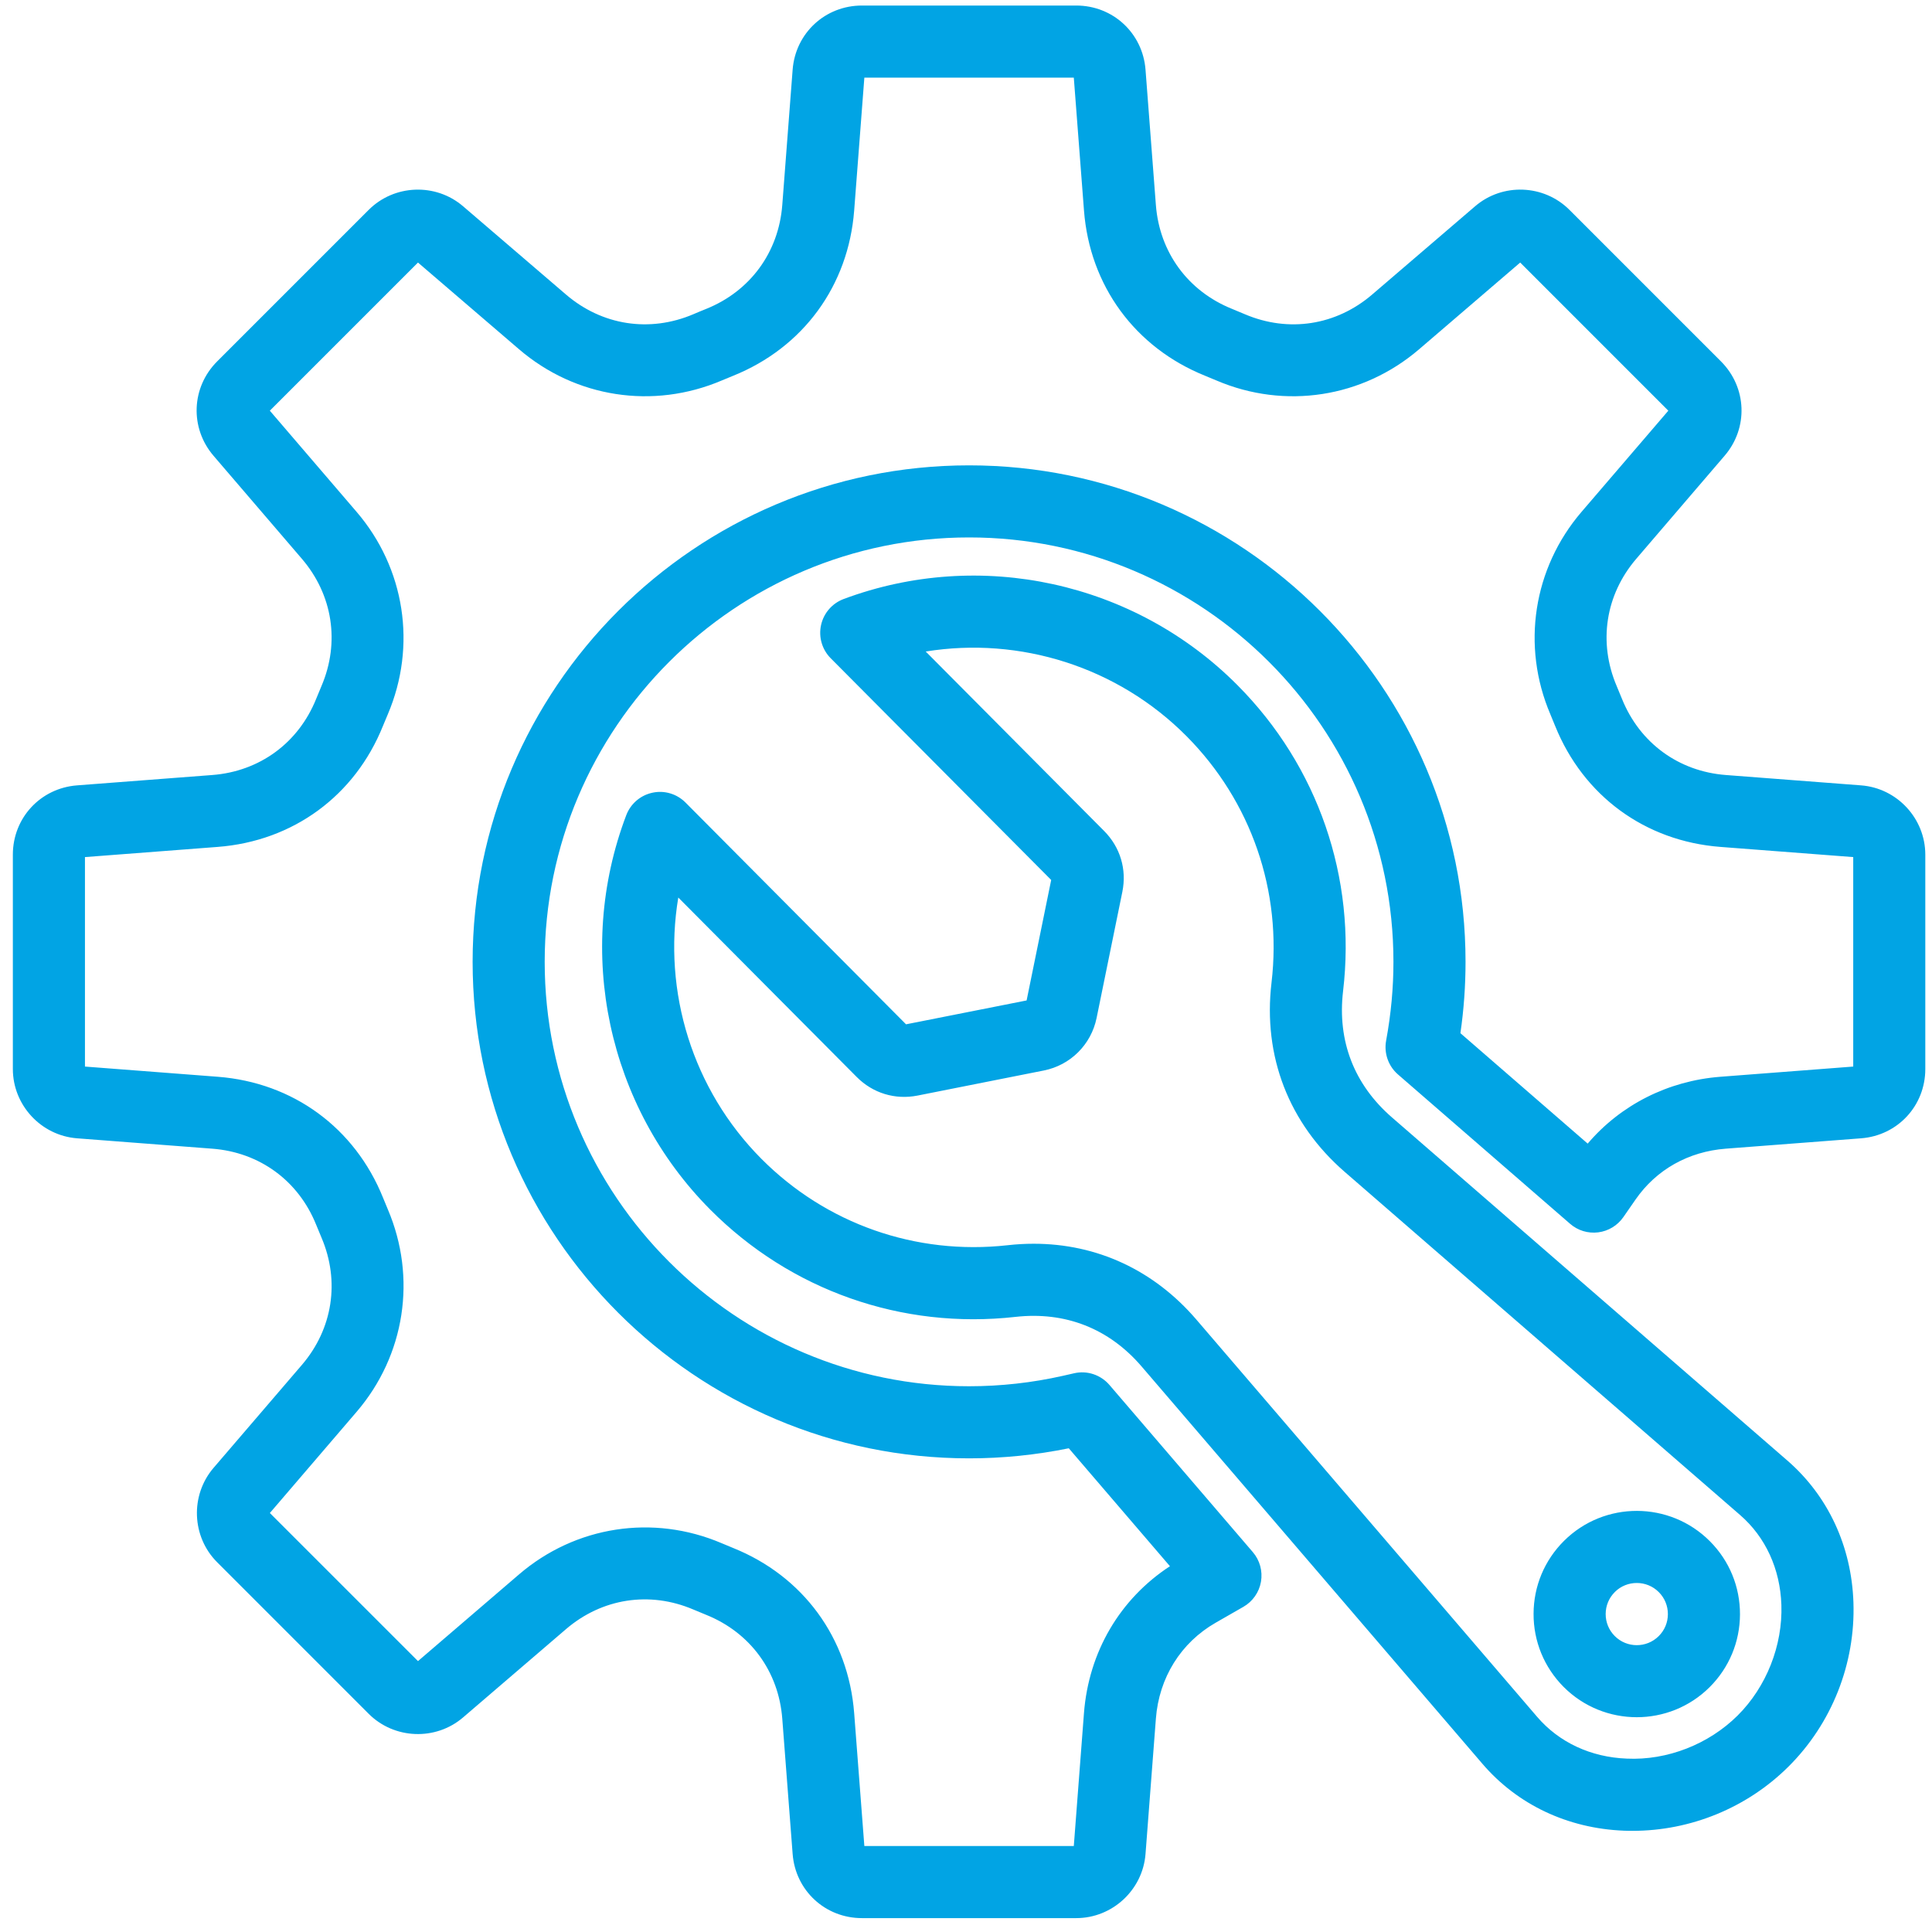<svg xmlns="http://www.w3.org/2000/svg" xmlns:xlink="http://www.w3.org/1999/xlink" width="75px" height="75px"><path fill-rule="evenodd" fill="rgb(1, 164, 228)" d="M72.249,44.189 L66.999,44.591 C65.543,44.703 64.298,45.404 63.493,46.564 L63.018,47.249 C62.791,47.575 62.437,47.790 62.042,47.840 C61.643,47.889 61.251,47.769 60.951,47.508 L54.268,41.709 C53.896,41.386 53.721,40.888 53.808,40.403 C54.002,39.351 54.093,38.343 54.093,37.338 C54.093,28.254 46.703,20.863 37.620,20.863 C28.536,20.863 21.145,28.254 21.145,37.338 C21.145,46.423 28.536,53.814 37.620,53.814 C38.846,53.814 40.071,53.678 41.261,53.409 L41.697,53.310 C42.203,53.193 42.731,53.371 43.069,53.764 L48.634,60.252 C48.906,60.568 49.021,60.990 48.951,61.401 C48.880,61.811 48.630,62.170 48.268,62.377 L47.195,62.992 C45.839,63.769 44.992,65.129 44.871,66.721 L44.469,71.970 C44.362,73.367 43.181,74.461 41.780,74.461 L33.460,74.461 C32.035,74.461 30.879,73.391 30.770,71.970 L30.368,66.721 C30.228,64.884 29.123,63.376 27.414,62.688 C27.246,62.620 27.077,62.550 26.910,62.479 C25.219,61.759 23.370,62.044 21.972,63.243 L17.976,66.671 C16.911,67.584 15.302,67.519 14.313,66.530 L8.430,60.646 C7.439,59.657 7.378,58.048 8.289,56.984 L11.718,52.987 C12.918,51.587 13.203,49.739 12.480,48.043 C12.409,47.876 12.341,47.710 12.273,47.544 C11.586,45.836 10.078,44.732 8.241,44.592 L2.990,44.189 C1.593,44.081 0.499,42.900 0.499,41.499 L0.499,33.178 C0.499,31.753 1.570,30.597 2.990,30.488 L8.240,30.086 C10.077,29.946 11.584,28.841 12.272,27.133 C12.343,26.959 12.410,26.794 12.481,26.629 C13.202,24.937 12.917,23.089 11.717,21.690 L8.289,17.693 C7.364,16.612 7.423,15.038 8.429,14.031 L14.313,8.147 C15.303,7.157 16.912,7.094 17.976,8.007 L21.972,11.434 C23.372,12.634 25.219,12.920 26.916,12.198 C27.078,12.127 27.246,12.059 27.415,11.991 C29.123,11.303 30.228,9.795 30.368,7.957 L30.770,2.706 C30.879,1.286 32.035,0.215 33.460,0.215 L41.780,0.215 C43.204,0.215 44.360,1.286 44.469,2.706 L44.871,7.956 C45.012,9.794 46.116,11.302 47.826,11.990 C47.994,12.057 48.161,12.127 48.327,12.199 C50.021,12.920 51.868,12.635 53.267,11.434 L57.264,8.007 C58.325,7.095 59.934,7.155 60.926,8.147 L66.809,14.030 C67.816,15.040 67.876,16.614 66.948,17.693 L63.522,21.690 C62.321,23.089 62.037,24.937 62.760,26.634 L62.965,27.130 C63.654,28.841 65.162,29.946 66.999,30.086 L72.249,30.488 C73.646,30.595 74.740,31.776 74.740,33.178 L74.740,41.499 C74.740,42.924 73.669,44.079 72.249,44.189 ZM71.942,33.272 L66.786,32.877 C63.863,32.653 61.465,30.896 60.369,28.178 L60.185,27.730 C59.052,25.074 59.517,22.059 61.397,19.868 L64.764,15.943 L59.014,10.192 L55.089,13.559 C52.896,15.439 49.882,15.904 47.229,14.773 C47.078,14.709 46.930,14.647 46.781,14.587 C44.062,13.491 42.304,11.093 42.080,8.170 L41.685,3.014 L33.554,3.014 L33.159,8.170 C32.935,11.093 31.179,13.492 28.460,14.588 C28.312,14.647 28.164,14.708 28.017,14.771 C25.354,15.904 22.343,15.440 20.150,13.559 L16.226,10.192 L10.475,15.943 L13.841,19.868 C15.722,22.059 16.186,25.073 15.054,27.731 L14.865,28.183 C13.774,30.895 11.376,32.653 8.453,32.877 L3.298,33.272 L3.298,41.404 L8.454,41.800 C11.376,42.024 13.775,43.781 14.870,46.498 L15.056,46.948 C16.187,49.603 15.723,52.617 13.842,54.809 L10.476,58.735 L16.226,64.484 L20.149,61.118 C22.341,59.237 25.354,58.773 28.012,59.906 C28.163,59.970 28.312,60.032 28.459,60.092 C31.179,61.186 32.935,63.585 33.159,66.507 L33.554,71.663 L41.685,71.663 L42.079,66.507 C42.262,64.129 43.471,62.074 45.417,60.800 L41.490,56.222 C40.220,56.481 38.920,56.613 37.620,56.613 C26.992,56.613 18.347,47.966 18.347,37.338 C18.347,26.711 26.992,18.065 37.620,18.065 C48.246,18.065 56.892,26.711 56.892,37.338 C56.892,38.265 56.826,39.193 56.693,40.108 L61.634,44.395 C62.914,42.891 64.754,41.956 66.786,41.800 L71.942,41.404 L71.942,33.272 ZM39.423,51.121 C35.015,51.616 30.694,50.096 27.571,46.956 C23.583,42.945 22.303,36.935 24.311,31.646 C24.480,31.201 24.862,30.872 25.328,30.773 C25.793,30.671 26.277,30.818 26.612,31.155 L35.172,39.764 L39.853,38.837 L40.807,34.160 L32.247,25.552 C31.912,25.215 31.771,24.730 31.873,24.266 C31.974,23.802 32.305,23.421 32.750,23.254 C38.051,21.274 44.051,22.588 48.039,26.599 C51.164,29.741 52.658,34.071 52.138,38.476 C51.910,40.409 52.567,42.105 54.038,43.380 L69.386,56.699 C70.965,58.070 71.876,60.025 71.950,62.204 C72.031,64.581 71.112,66.905 69.428,68.580 C67.824,70.175 65.634,71.073 63.376,71.073 C63.264,71.073 63.151,71.072 63.038,71.067 C60.859,70.980 58.909,70.058 57.548,68.471 L44.317,53.046 C43.050,51.569 41.352,50.906 39.423,51.121 ZM46.441,51.224 L59.673,66.649 C60.522,67.639 61.756,68.215 63.149,68.269 C64.728,68.345 66.337,67.707 67.455,66.596 C68.572,65.484 69.207,63.878 69.153,62.300 C69.106,60.906 68.537,59.668 67.551,58.813 L52.203,45.494 C50.033,43.611 49.022,41.002 49.360,38.148 C49.779,34.596 48.574,31.105 46.055,28.572 C43.385,25.887 39.592,24.700 35.936,25.292 L42.861,32.257 C43.489,32.889 43.747,33.751 43.569,34.623 L42.570,39.517 C42.359,40.551 41.554,41.352 40.519,41.557 L35.619,42.530 C34.747,42.701 33.885,42.439 33.258,41.809 L26.331,34.842 C25.721,38.497 26.884,42.296 29.555,44.983 C32.072,47.513 35.552,48.735 39.111,48.340 C39.454,48.301 39.793,48.282 40.128,48.282 C42.581,48.282 44.794,49.305 46.441,51.224 ZM66.380,59.833 C67.135,60.591 67.549,61.599 67.546,62.670 C67.542,63.740 67.123,64.744 66.364,65.499 C65.584,66.274 64.561,66.662 63.539,66.662 C62.510,66.662 61.480,66.269 60.698,65.484 C59.944,64.724 59.529,63.716 59.533,62.646 C59.536,61.576 59.956,60.571 60.715,59.816 C62.282,58.258 64.822,58.266 66.380,59.833 ZM62.684,63.510 C63.152,63.982 63.919,63.984 64.391,63.514 C64.620,63.287 64.746,62.984 64.747,62.662 C64.748,62.339 64.623,62.035 64.395,61.806 C64.159,61.569 63.850,61.451 63.539,61.451 C63.231,61.451 62.923,61.567 62.688,61.801 C62.688,61.801 62.688,61.801 62.688,61.802 C62.459,62.029 62.333,62.332 62.332,62.655 C62.331,62.978 62.456,63.281 62.684,63.510 Z"></path></svg>